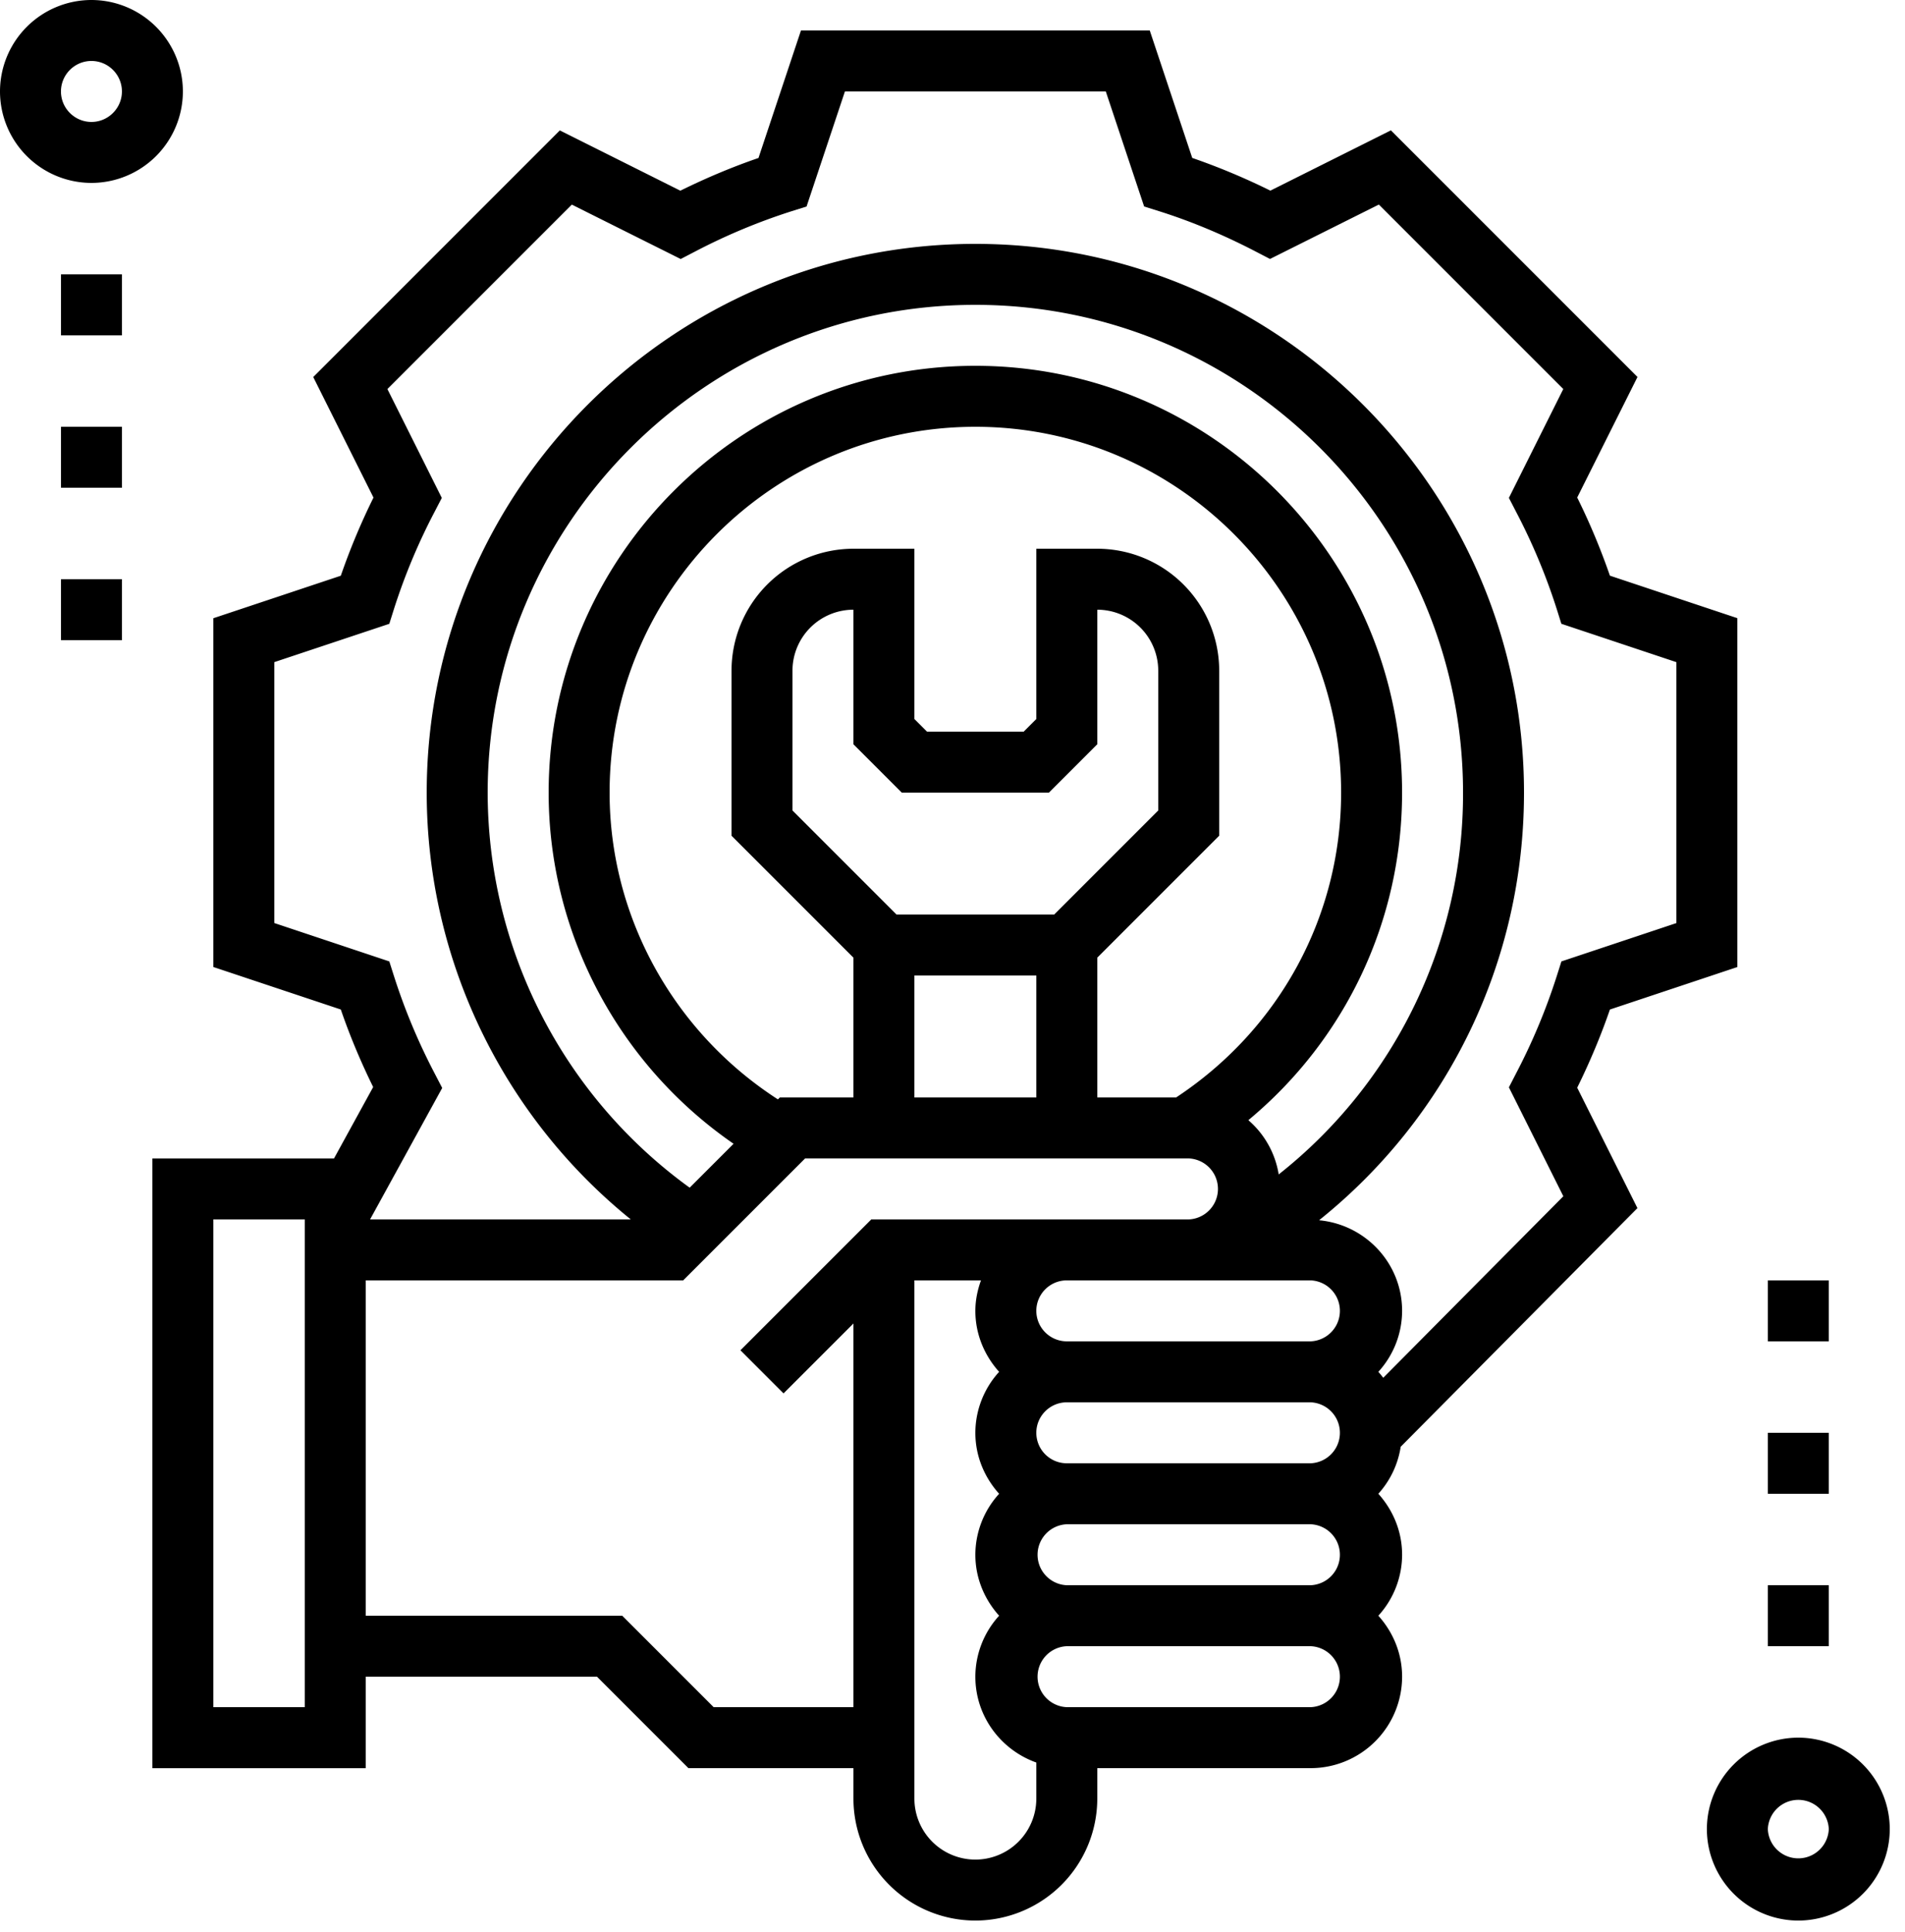 <?xml version="1.0" encoding="UTF-8"?> <svg xmlns="http://www.w3.org/2000/svg" width="72" height="73" fill="none"><path fill-rule="evenodd" clip-rule="evenodd" d="M64.512 69.12a3.46 3.46 0 013.456-3.456 3.46 3.46 0 013.456 3.456 3.46 3.46 0 01-3.456 3.456 3.46 3.46 0 01-3.456-3.456zm2.304 0a1.153 1.153 0 002.304 0 1.153 1.153 0 00-2.304 0zM3.456 0a3.46 3.46 0 013.456 3.456 3.46 3.46 0 01-3.456 3.456A3.46 3.46 0 010 3.456 3.46 3.46 0 013.456 0zm0 2.304c-.635 0-1.152.518-1.152 1.152 0 .634.518 1.152 1.152 1.152.634 0 1.152-.518 1.152-1.152 0-.635-.518-1.152-1.152-1.152zm58.431 43.349l-2.276-4.55c.483-.98.897-1.97 1.236-2.954l4.817-1.606V23.36l-4.817-1.606a25.326 25.326 0 00-1.236-2.953l2.278-4.555-9.32-9.32-4.555 2.278a25.33 25.33 0 00-2.953-1.236l-1.606-4.817H30.273L28.667 5.97c-.985.338-1.974.753-2.953 1.236l-4.555-2.278-9.32 9.32 2.277 4.555a25.288 25.288 0 00-1.235 2.953l-4.817 1.606v13.18l4.817 1.606c.336.978.745 1.959 1.223 2.93l-1.481 2.7H5.76v23.04h8.064V63.36h8.739l3.456 3.456h6.237v1.152a4.613 4.613 0 004.608 4.608 4.613 4.613 0 004.608-4.608v-1.152h8.065a3.46 3.46 0 003.456-3.456c0-.888-.346-1.69-.898-2.304a3.428 3.428 0 00.898-2.304c0-.888-.346-1.69-.898-2.304.44-.488.74-1.098.845-1.777l8.947-9.018zm-45.458-5.087a23.07 23.07 0 01-1.537-3.675l-.178-.56-4.346-1.45v-9.86l4.346-1.448.176-.56a22.89 22.89 0 011.537-3.675l.271-.522-2.056-4.114 6.97-6.97 4.115 2.056.521-.271a22.931 22.931 0 013.675-1.537l.561-.176 1.45-4.348h9.86l1.449 4.347.56.176c1.22.384 2.458.902 3.675 1.536l.522.271 4.114-2.056 6.971 6.971-2.056 4.114.27.522a22.932 22.932 0 011.537 3.674l.176.561 4.348 1.45v9.86l-4.346 1.449-.178.56a23.07 23.07 0 01-1.537 3.675l-.27.523 2.058 4.116-6.807 6.86a3.545 3.545 0 00-.185-.225 3.428 3.428 0 00.898-2.304c0-1.797-1.384-3.26-3.138-3.424 4.887-3.916 7.745-9.794 7.745-16.16 0-11.433-9.303-20.736-20.736-20.736S16.128 18.52 16.128 29.952c0 6.289 2.86 12.205 7.712 16.128h-9.853l2.726-4.967-.284-.547zm33.108 19.338a1.153 1.153 0 000-2.304H40.32a1.153 1.153 0 000 2.304h9.217zm-9.892-29.952l1.827-1.827V23.04a2.306 2.306 0 012.304 2.304v5.283l-3.933 3.933h-5.958l-3.933-3.933v-5.283a2.306 2.306 0 012.304-2.304v5.085l1.827 1.827h5.562zm-.477 11.52v-4.608H34.56v4.608h4.608zm2.304-5.283l4.608-4.608v-6.237a4.613 4.613 0 00-4.608-4.608h-2.304v6.435l-.477.477h-3.654l-.477-.477v-6.435h-2.304a4.613 4.613 0 00-4.608 4.608v6.237l4.608 4.608v5.283h-2.781l-.073.073c-3.933-2.538-6.362-6.89-6.362-11.593 0-7.623 6.201-13.824 13.824-13.824s13.824 6.201 13.824 13.824c0 4.67-2.333 8.945-6.237 11.52h-2.979V36.19zm-4.608-22.365c8.894 0 16.128 7.234 16.128 16.128 0 4.842-2.14 9.33-5.81 12.378a3.43 3.43 0 011.147 2.05 18.323 18.323 0 006.967-14.428c0-10.163-8.27-18.432-18.432-18.432-10.163 0-18.432 8.27-18.432 18.432a18.44 18.44 0 007.634 14.929l1.66-1.659c-4.343-2.994-6.99-7.949-6.99-13.27 0-8.894 7.234-16.128 16.128-16.128zm12.673 34.56a1.153 1.153 0 010 2.304H40.32a1.154 1.154 0 01-1.152-1.152c0-.636.517-1.152 1.152-1.152h9.217zm-10.369 5.76c0 .636.517 1.152 1.152 1.152h9.217a1.153 1.153 0 000-2.304H40.32c-.635 0-1.152.517-1.152 1.152zM11.52 64.512H8.064V46.08h3.456v18.432zm11.997-3.456l3.456 3.456h5.283V50.013l-2.642 2.642-1.629-1.63 4.946-4.945h11.997a1.153 1.153 0 000-2.304H30.429l-4.608 4.608H13.824v12.672h9.693zm13.347 9.216a2.306 2.306 0 01-2.304-2.304V48.384h2.516c-.13.362-.212.746-.212 1.152 0 .888.347 1.691.898 2.304a3.429 3.429 0 00-.898 2.304c0 .888.347 1.691.898 2.304a3.429 3.429 0 00-.898 2.304c0 .888.347 1.691.898 2.304a3.429 3.429 0 00-.898 2.304c0 1.5.966 2.767 2.304 3.244v1.364a2.306 2.306 0 01-2.304 2.304zm3.456-5.76h9.217a1.153 1.153 0 000-2.304H40.32a1.153 1.153 0 000 2.304z" fill="#000"></path><path d="M2.304 10.368h2.304v2.304H2.304v-2.304zm0 5.76h2.304v2.304H2.304v-2.304zm0 5.76h2.304v2.304H2.304v-2.304zm64.512 26.496h2.304v2.304h-2.304v-2.304zm0 5.76h2.304v2.304h-2.304v-2.304zm0 5.76h2.304v2.304h-2.304v-2.304z" fill="#000"></path></svg> 